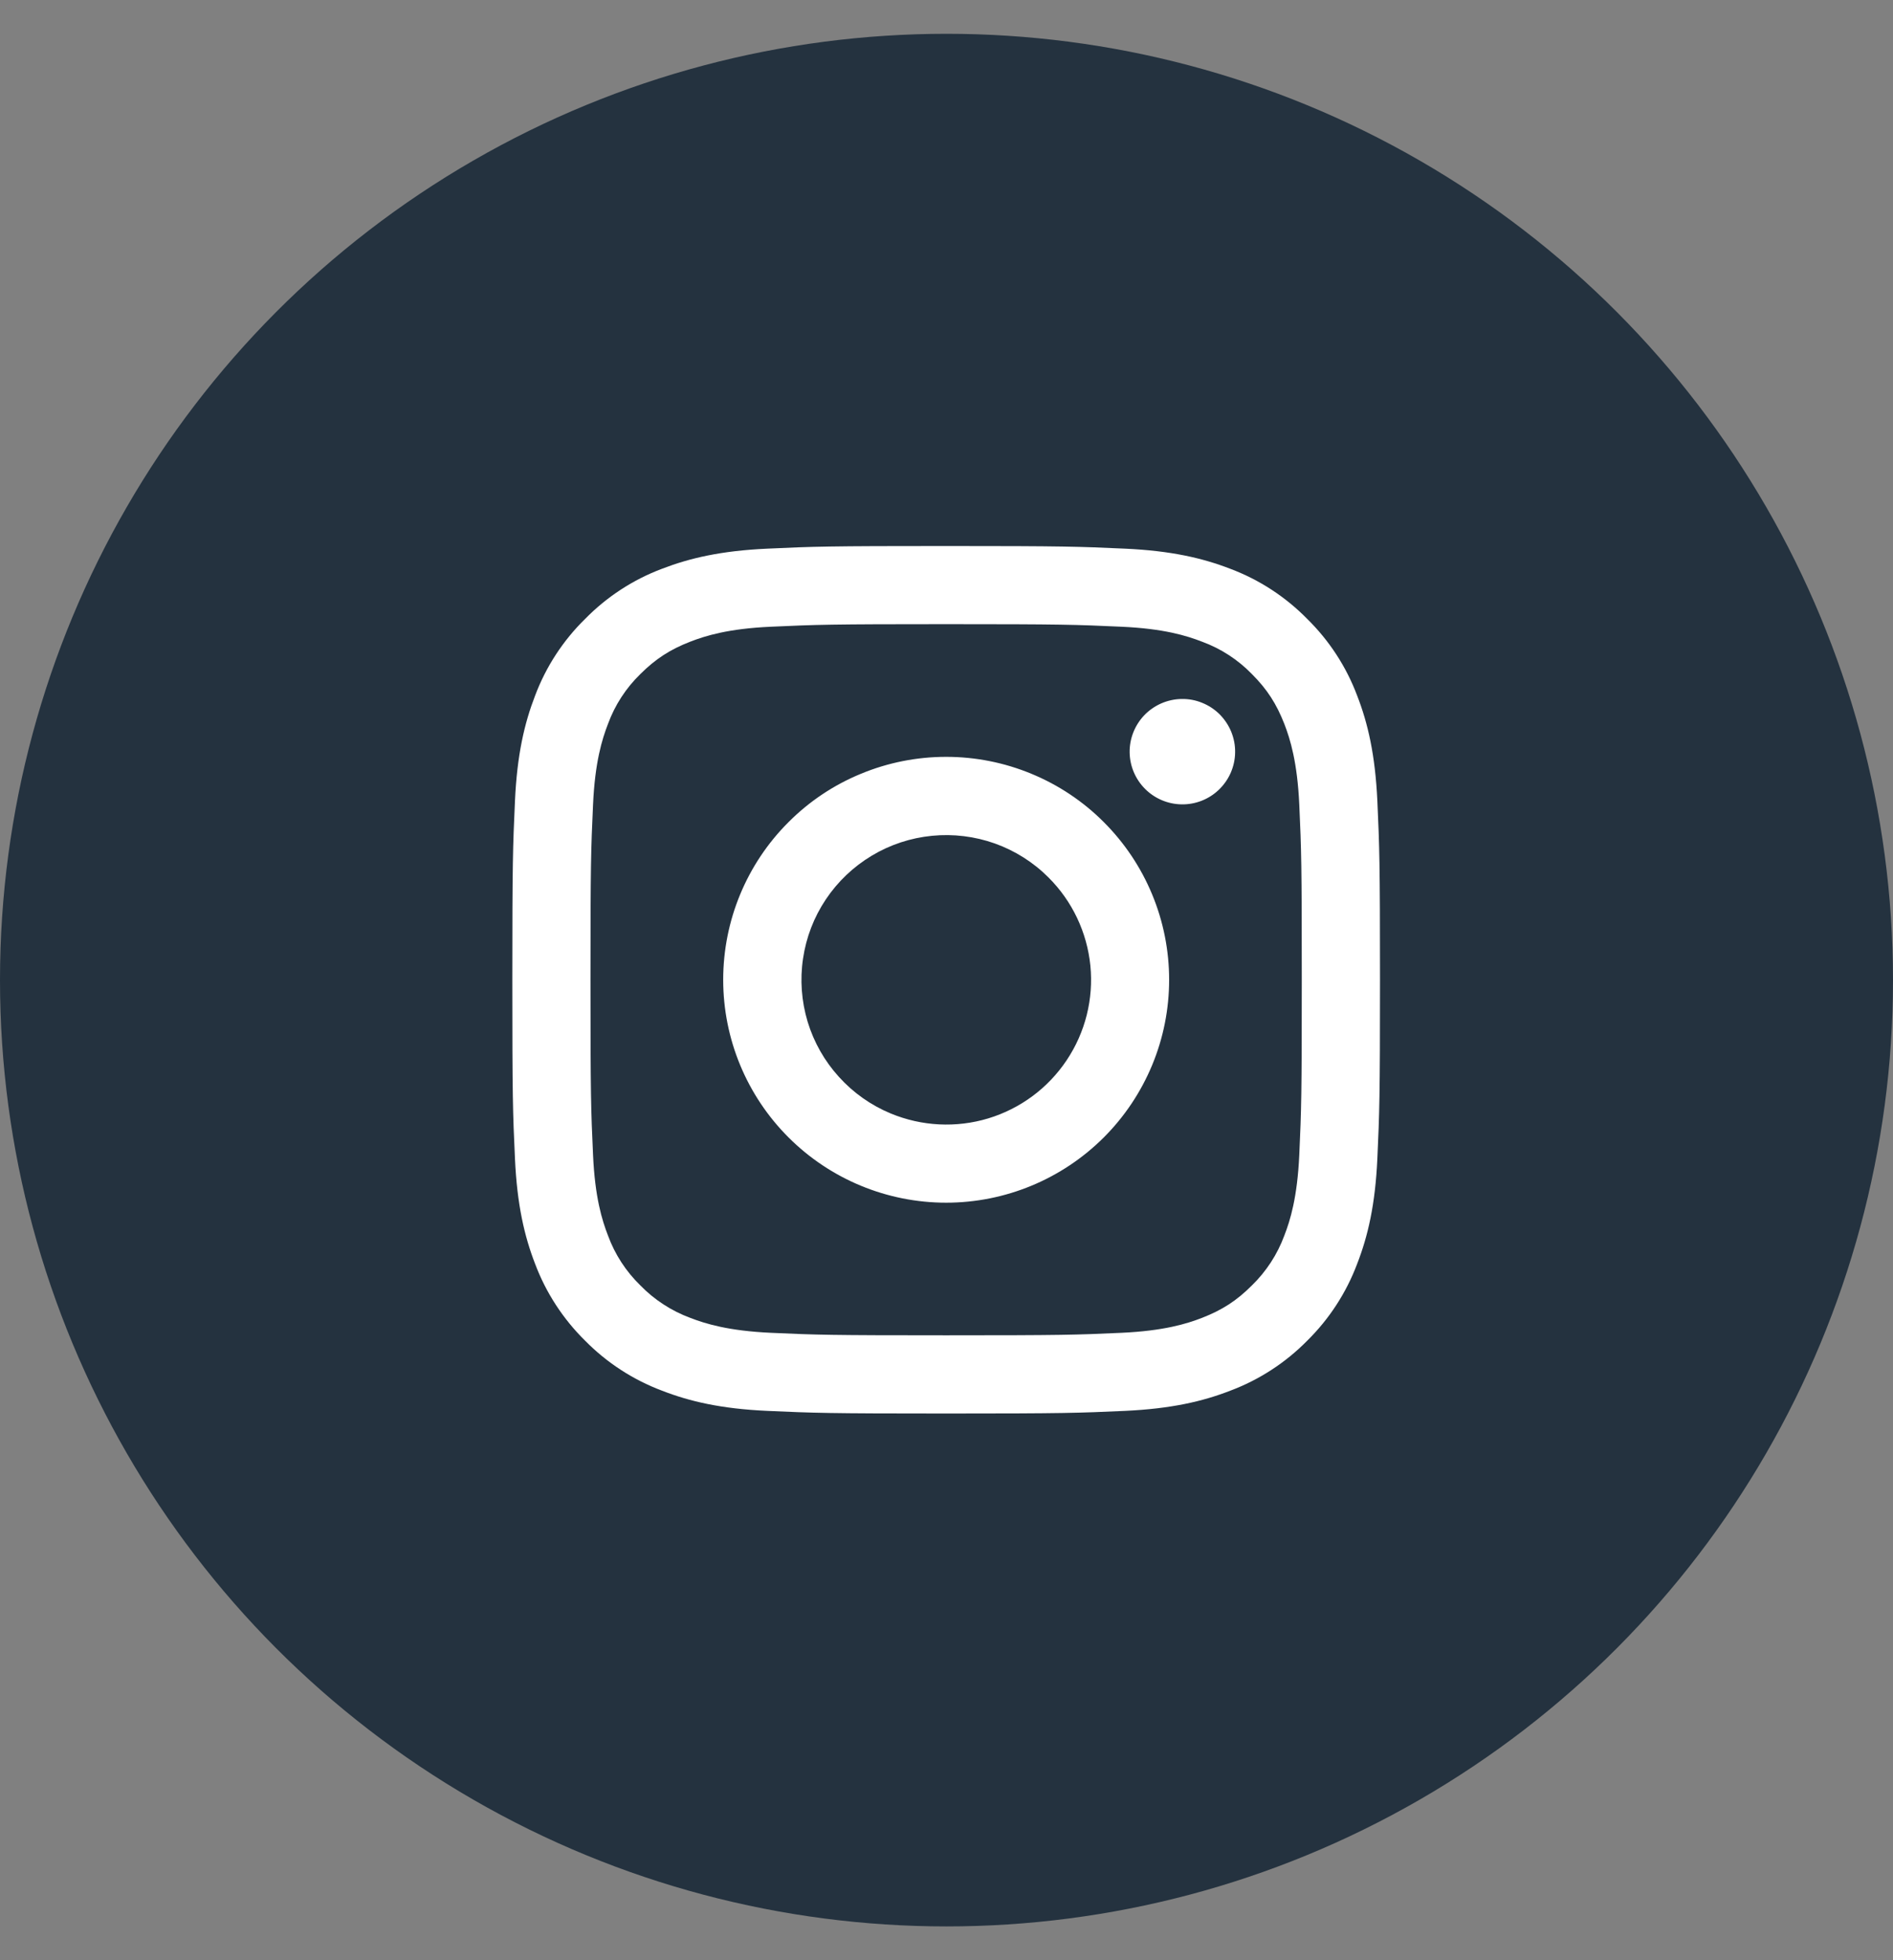 <svg width="28" height="29" viewBox="0 0 28 29" fill="none" xmlns="http://www.w3.org/2000/svg">
<rect x="0" y="0" width="28" height="29" fill="#808080" stroke="none"/>
<circle cx="14" cy="14.5" r="14" fill="#24323F"/>
<path fill-rule="evenodd" clip-rule="evenodd" d="M11.349 8.117C12.034 8.085 12.252 8.078 13.995 8.078C15.738 8.078 15.956 8.086 16.64 8.117C17.323 8.148 17.79 8.257 18.198 8.415C18.626 8.576 19.014 8.829 19.335 9.156C19.661 9.476 19.913 9.863 20.074 10.291C20.233 10.7 20.341 11.166 20.373 11.849C20.404 12.534 20.412 12.752 20.412 14.495C20.412 16.238 20.404 16.456 20.373 17.14C20.342 17.823 20.233 18.289 20.074 18.698C19.913 19.126 19.661 19.514 19.335 19.835C19.014 20.161 18.626 20.413 18.198 20.574C17.79 20.733 17.323 20.841 16.641 20.873C15.956 20.904 15.738 20.912 13.995 20.912C12.252 20.912 12.034 20.904 11.349 20.873C10.667 20.842 10.2 20.733 9.792 20.574C9.364 20.413 8.976 20.161 8.655 19.835C8.329 19.514 8.076 19.126 7.915 18.698C7.757 18.29 7.648 17.823 7.617 17.141C7.585 16.455 7.578 16.237 7.578 14.495C7.578 12.752 7.586 12.534 7.617 11.85C7.648 11.166 7.757 10.7 7.915 10.291C8.076 9.863 8.329 9.475 8.656 9.155C8.976 8.829 9.363 8.576 9.791 8.415C10.2 8.257 10.666 8.148 11.349 8.117H11.349ZM16.588 9.272C15.911 9.241 15.708 9.234 13.995 9.234C12.281 9.234 12.079 9.241 11.402 9.272C10.776 9.3 10.437 9.405 10.21 9.493C9.911 9.609 9.697 9.748 9.472 9.972C9.259 10.179 9.095 10.431 8.993 10.71C8.905 10.937 8.8 11.276 8.772 11.902C8.741 12.579 8.734 12.781 8.734 14.495C8.734 16.208 8.741 16.411 8.772 17.088C8.8 17.714 8.905 18.053 8.993 18.279C9.095 18.558 9.259 18.81 9.472 19.017C9.679 19.23 9.932 19.394 10.21 19.497C10.437 19.585 10.776 19.689 11.402 19.718C12.079 19.749 12.281 19.755 13.995 19.755C15.709 19.755 15.911 19.749 16.588 19.718C17.214 19.689 17.553 19.585 17.779 19.497C18.079 19.38 18.293 19.242 18.517 19.017C18.73 18.81 18.894 18.558 18.997 18.279C19.085 18.053 19.189 17.714 19.218 17.088C19.249 16.411 19.255 16.208 19.255 14.495C19.255 12.781 19.249 12.579 19.218 11.902C19.189 11.276 19.085 10.937 18.997 10.71C18.88 10.411 18.742 10.197 18.517 9.972C18.31 9.759 18.058 9.595 17.779 9.493C17.553 9.405 17.214 9.3 16.588 9.272ZM13.175 16.473C13.633 16.663 14.143 16.689 14.617 16.546C15.092 16.402 15.502 16.098 15.777 15.686C16.053 15.274 16.177 14.779 16.128 14.285C16.078 13.792 15.86 13.331 15.508 12.981C15.285 12.757 15.014 12.586 14.716 12.479C14.418 12.373 14.1 12.334 13.785 12.365C13.47 12.396 13.166 12.496 12.895 12.659C12.623 12.822 12.391 13.043 12.215 13.306C12.039 13.569 11.924 13.868 11.878 14.181C11.831 14.494 11.855 14.813 11.946 15.116C12.038 15.419 12.196 15.698 12.409 15.932C12.621 16.167 12.883 16.352 13.175 16.473ZM11.663 12.163C11.969 11.856 12.332 11.613 12.733 11.448C13.133 11.282 13.562 11.197 13.995 11.197C14.428 11.197 14.857 11.282 15.257 11.448C15.657 11.613 16.021 11.856 16.327 12.163C16.633 12.469 16.876 12.832 17.042 13.233C17.208 13.633 17.293 14.062 17.293 14.495C17.293 14.928 17.208 15.357 17.042 15.757C16.876 16.157 16.633 16.521 16.327 16.827C15.708 17.445 14.87 17.793 13.995 17.793C13.12 17.793 12.281 17.445 11.663 16.827C11.044 16.208 10.697 15.37 10.697 14.495C10.697 13.62 11.044 12.781 11.663 12.163ZM18.024 11.688C18.1 11.616 18.161 11.53 18.203 11.435C18.245 11.339 18.268 11.236 18.269 11.132C18.271 11.027 18.251 10.924 18.212 10.827C18.173 10.731 18.114 10.643 18.041 10.569C17.967 10.495 17.879 10.437 17.782 10.398C17.686 10.358 17.582 10.339 17.478 10.341C17.374 10.342 17.271 10.365 17.175 10.407C17.08 10.449 16.994 10.509 16.922 10.585C16.783 10.733 16.706 10.929 16.709 11.132C16.712 11.335 16.794 11.528 16.938 11.672C17.081 11.815 17.275 11.897 17.478 11.9C17.681 11.903 17.877 11.827 18.024 11.688Z" fill="white"/>
</svg>
